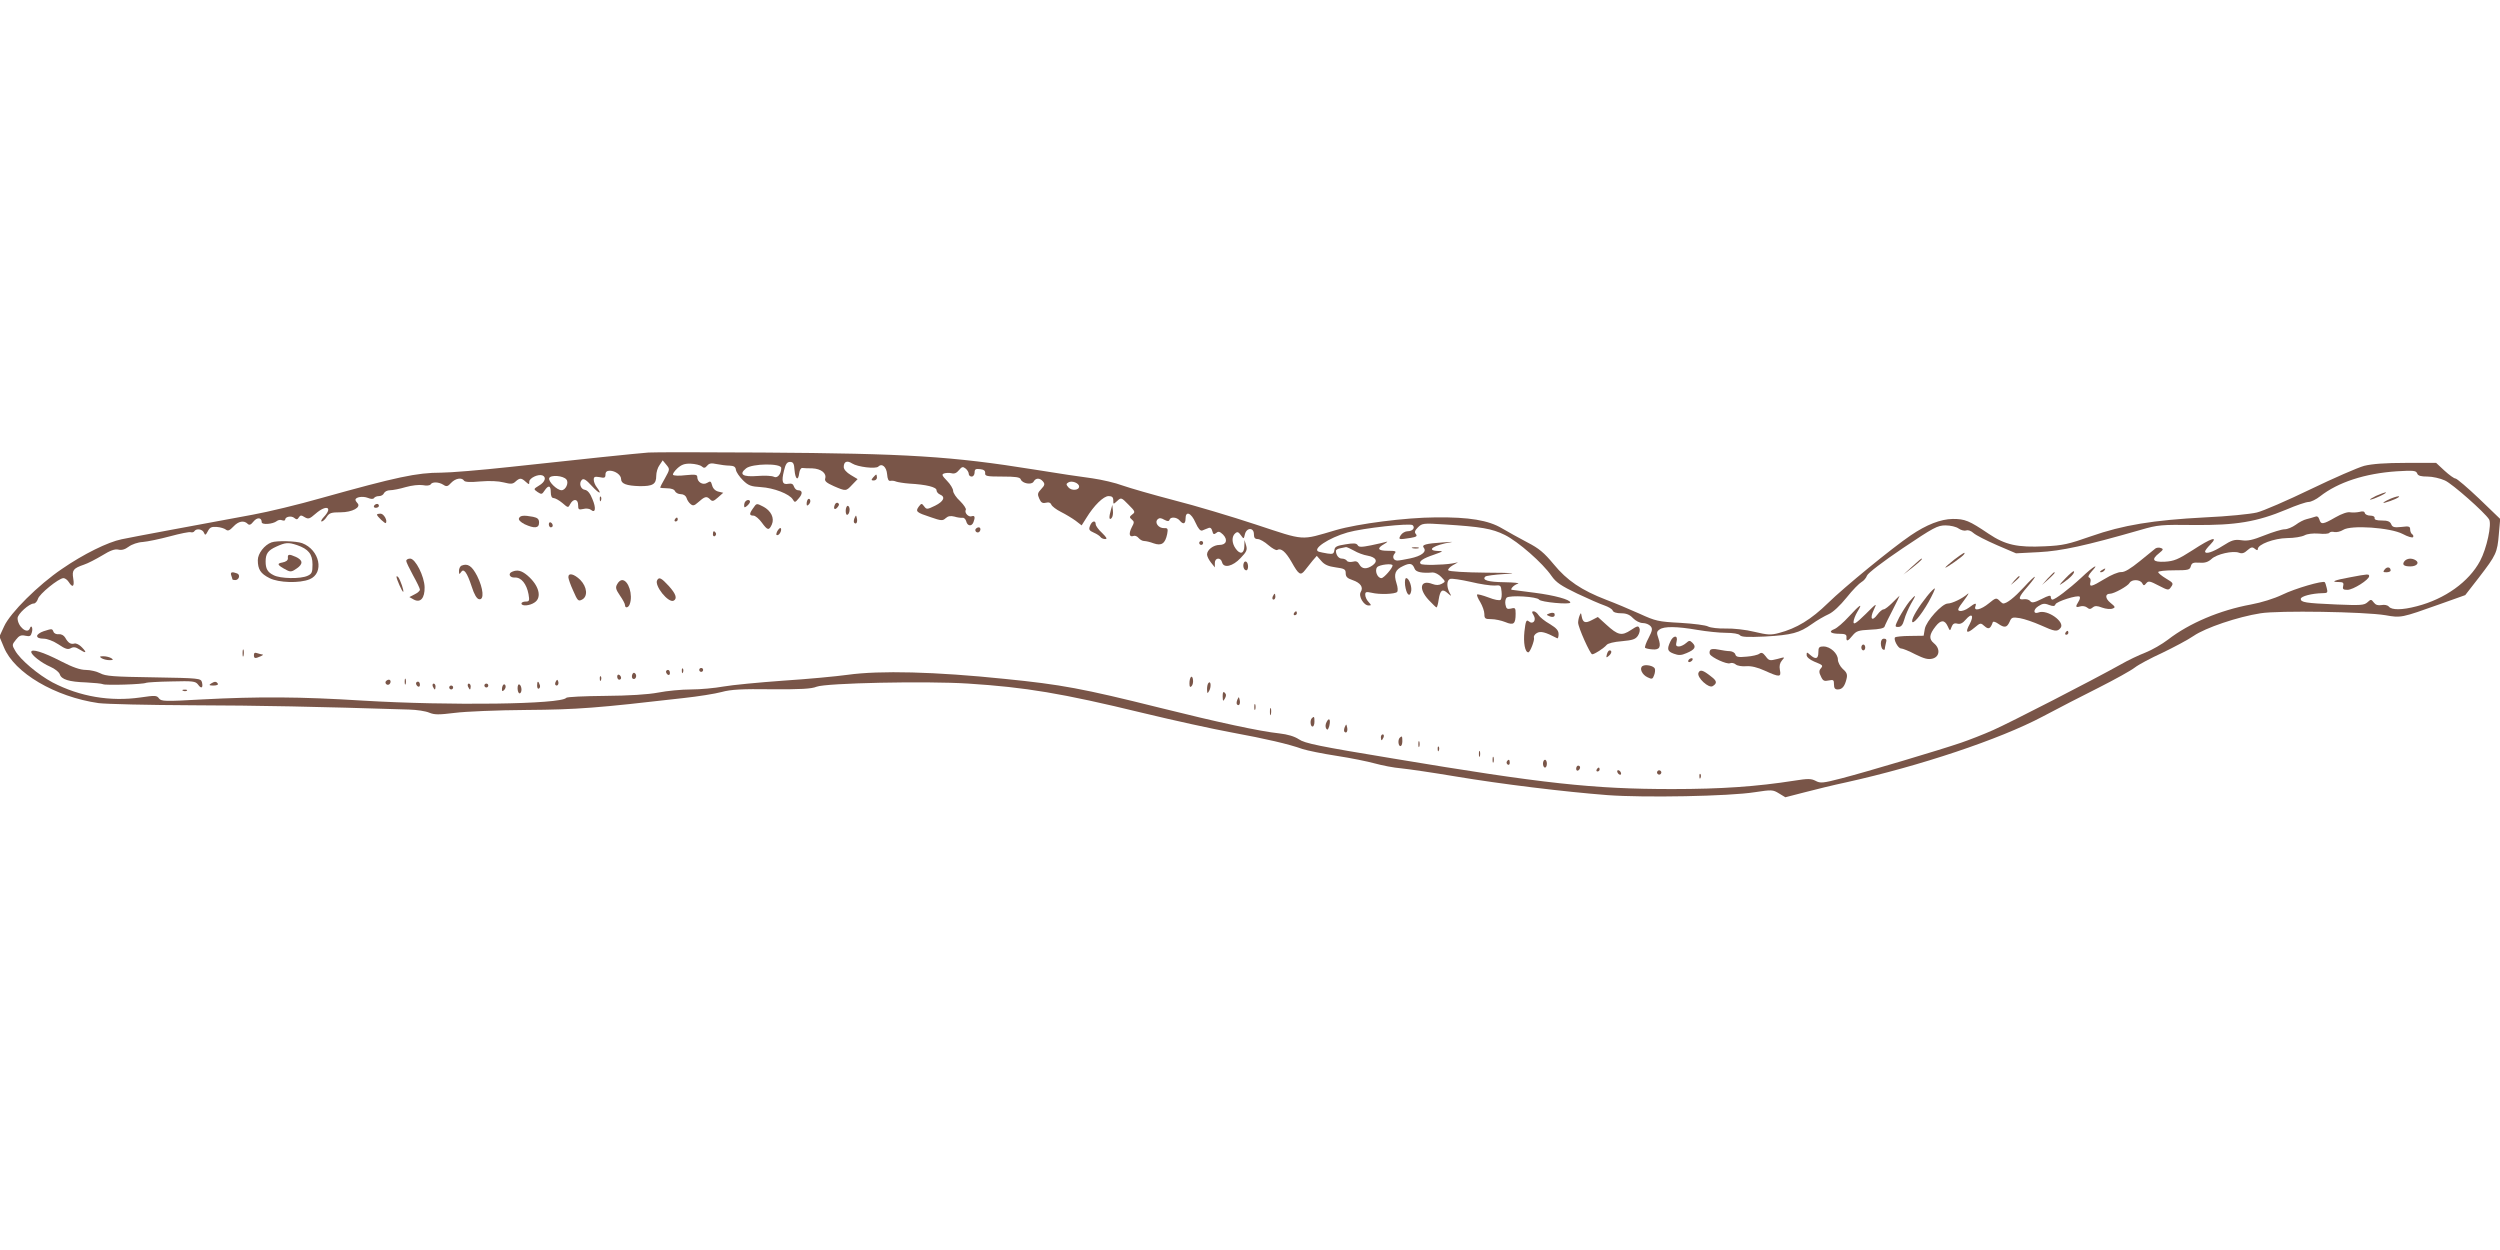 <?xml version="1.0" standalone="no"?>
<!DOCTYPE svg PUBLIC "-//W3C//DTD SVG 20010904//EN"
 "http://www.w3.org/TR/2001/REC-SVG-20010904/DTD/svg10.dtd">
<svg version="1.0" xmlns="http://www.w3.org/2000/svg"
 width="1280pt" height="640pt" viewBox="0 0 1280 640"
 preserveAspectRatio="xMidYMid meet">
<g transform="translate(0,640) scale(0.1,-0.1)"
fill="#795548" stroke="none">
<path d="M3320 4083 c-56 -4 -363 -36 -711 -74 -147 -16 -304 -29 -350 -29
-125 0 -227 -22 -614 -130 -115 -33 -273 -71 -350 -85 -276 -51 -621 -115
-672 -126 -70 -14 -196 -76 -306 -152 -120 -81 -265 -225 -296 -294 l-24 -52
23 -55 c53 -131 262 -254 485 -286 39 -5 254 -10 480 -11 343 -1 635 -7 1110
-22 39 -1 85 -8 103 -16 27 -11 48 -11 130 -1 53 7 219 14 367 15 264 2 361
10 805 61 74 8 162 22 195 31 47 13 104 16 256 14 147 -1 204 2 230 13 48 19
562 30 777 16 294 -19 476 -49 892 -150 157 -38 362 -83 455 -100 178 -33 291
-59 364 -85 25 -8 103 -24 175 -35 72 -11 160 -29 196 -39 36 -10 97 -22 135
-25 39 -4 162 -22 275 -41 239 -40 560 -79 780 -96 187 -14 625 -6 755 15 86
13 92 13 123 -6 l33 -20 97 25 c53 14 151 38 217 52 374 83 782 219 1003 336
75 40 205 107 287 148 83 42 166 88 185 103 19 15 83 49 142 76 58 28 130 66
159 86 61 42 227 98 343 116 91 15 533 8 640 -10 79 -14 80 -14 279 57 l129
46 70 90 c89 116 94 127 102 221 l7 79 -108 104 c-59 56 -114 103 -121 103 -7
0 -32 18 -56 40 l-43 40 -155 0 c-106 0 -172 -5 -213 -15 -33 -9 -157 -63
-275 -120 -118 -57 -242 -111 -275 -119 -33 -8 -151 -20 -265 -25 -266 -14
-420 -39 -585 -97 -114 -40 -143 -47 -235 -51 -141 -7 -203 7 -288 64 -101 68
-121 76 -184 76 -62 -1 -134 -29 -215 -84 -96 -65 -340 -265 -423 -346 -87
-85 -161 -130 -252 -154 -41 -11 -58 -10 -125 6 -44 11 -108 18 -147 17 -38
-1 -78 4 -90 10 -11 7 -75 15 -142 19 -114 6 -127 9 -210 47 -49 22 -125 54
-170 71 -127 49 -201 99 -269 182 -50 60 -75 81 -135 112 -41 22 -100 54 -130
72 -69 41 -167 58 -340 56 -154 -1 -396 -32 -510 -65 -184 -54 -154 -56 -409
28 -124 41 -314 98 -421 125 -107 28 -225 62 -262 75 -37 14 -107 30 -155 37
-48 6 -182 26 -298 45 -423 68 -649 82 -1390 87 -297 2 -560 2 -585 0z m85
-131 c-14 -24 -25 -46 -25 -48 0 -2 16 -4 35 -4 22 0 38 -6 41 -15 4 -8 17
-15 29 -15 15 0 26 -8 30 -19 3 -11 12 -25 21 -32 12 -10 19 -8 37 8 35 31 44
34 61 18 13 -14 18 -13 42 8 l27 24 -25 6 c-16 4 -28 16 -32 32 -6 22 -9 23
-25 13 -22 -14 -51 3 -51 30 0 12 -10 14 -60 9 -32 -4 -61 -3 -64 2 -3 4 7 19
22 33 21 19 37 25 68 24 23 -1 49 -7 57 -14 11 -10 17 -9 28 4 10 12 21 14 48
8 20 -4 50 -8 66 -8 23 -1 31 -6 33 -22 2 -12 18 -35 36 -53 27 -27 41 -32 92
-35 66 -4 146 -35 163 -63 10 -17 12 -17 31 6 21 24 19 41 -5 41 -7 0 -16 8
-20 19 -4 13 -12 17 -29 14 -30 -6 -36 11 -22 67 8 35 16 45 31 45 16 0 21 -8
23 -42 4 -48 19 -58 24 -15 2 15 9 27 16 26 6 -1 30 -2 51 -2 45 -2 74 -25 66
-52 -4 -13 6 -22 44 -39 63 -27 62 -27 95 8 l27 28 -35 21 c-22 13 -36 29 -36
41 0 28 17 35 43 18 28 -18 121 -29 134 -16 19 19 42 -2 45 -39 2 -25 7 -36
17 -34 8 2 21 0 30 -4 9 -3 39 -8 66 -10 89 -5 140 -18 140 -34 0 -8 8 -18 18
-22 29 -12 19 -35 -25 -57 -41 -20 -44 -20 -56 -4 -13 17 -14 17 -28 -1 -18
-25 -12 -30 61 -54 54 -19 62 -19 77 -5 12 11 25 13 45 8 15 -5 34 -7 41 -6 8
1 16 -7 19 -18 6 -25 28 -28 37 -5 10 26 7 36 -8 31 -17 -7 -40 18 -31 33 3 5
-10 25 -29 44 -20 18 -36 42 -36 53 0 10 -14 34 -31 51 -26 27 -29 33 -15 38
9 3 26 4 38 1 14 -4 26 1 38 16 15 18 20 19 34 8 9 -7 16 -20 16 -27 0 -8 7
-14 15 -14 8 0 15 9 15 21 0 16 5 20 28 17 19 -2 27 -8 26 -20 -2 -16 9 -18
87 -18 68 0 91 -3 95 -14 8 -22 56 -30 66 -12 11 20 32 20 48 1 11 -13 9 -20
-9 -39 -19 -20 -20 -27 -10 -49 9 -21 17 -25 34 -21 15 4 24 0 28 -10 3 -8 25
-25 49 -37 24 -12 57 -32 75 -45 l31 -24 24 38 c39 64 88 112 114 112 18 0 24
-6 24 -22 0 -21 0 -21 20 -3 20 19 22 18 58 -19 34 -34 36 -38 19 -50 -15 -12
-15 -15 -2 -26 13 -11 13 -15 -1 -41 -16 -32 -12 -51 10 -43 7 3 19 -2 26 -11
7 -8 19 -15 28 -15 9 0 31 -5 49 -12 40 -14 59 -1 69 48 5 27 3 31 -16 30 -28
-1 -50 28 -33 45 8 8 17 8 34 -2 17 -9 24 -9 27 0 5 16 37 14 52 -4 18 -22 30
-18 30 10 0 41 29 30 51 -21 14 -31 25 -44 35 -40 8 3 21 9 30 12 10 5 17 0
21 -15 4 -17 8 -19 20 -10 11 10 18 8 35 -8 26 -27 17 -53 -18 -53 -31 0 -64
-25 -64 -49 0 -9 9 -27 20 -41 l20 -25 0 23 c0 27 30 30 37 3 8 -32 55 -21 95
22 31 32 35 42 28 65 l-8 27 -1 -32 c-1 -39 -22 -44 -45 -11 -20 28 -20 62 -2
77 11 10 17 8 29 -9 15 -21 15 -21 21 5 9 35 46 35 46 0 0 -18 5 -25 20 -25
10 0 35 -14 54 -31 20 -17 40 -28 45 -25 19 12 43 -8 73 -60 38 -68 47 -73 70
-43 10 13 28 35 39 49 l21 24 23 -26 c16 -19 36 -28 74 -33 45 -6 51 -10 51
-30 0 -18 8 -26 35 -35 41 -14 57 -37 42 -61 -13 -21 15 -69 40 -69 15 0 15 1
0 18 -10 10 -17 27 -17 37 0 15 5 16 33 10 40 -10 119 -7 130 4 5 5 4 24 -3
45 -15 47 -7 69 34 88 35 17 48 14 59 -14 6 -17 38 -24 93 -19 11 0 31 -10 43
-23 23 -24 23 -24 3 -35 -15 -8 -29 -8 -48 -1 -62 24 -73 -24 -19 -82 20 -21
37 -38 40 -38 3 0 8 18 11 40 8 50 19 57 46 33 21 -18 21 -18 9 4 -15 30 -14
63 4 69 8 3 55 -4 104 -15 49 -12 105 -20 123 -19 31 3 33 1 36 -31 2 -18 0
-37 -5 -42 -5 -5 -32 0 -62 12 -29 11 -56 18 -58 15 -3 -3 4 -20 16 -39 11
-19 21 -46 21 -61 0 -23 4 -26 35 -26 20 0 52 -7 72 -15 43 -18 53 -10 53 43
0 29 -2 32 -24 26 -19 -4 -24 -1 -28 20 -3 14 0 30 6 36 17 14 157 5 166 -10
8 -13 160 -27 160 -15 0 15 -81 37 -182 50 -62 8 -114 15 -116 15 -14 0 9 26
29 31 13 4 -17 7 -68 8 -84 1 -117 11 -98 29 4 4 48 10 98 13 72 4 51 6 -95 7
-105 1 -189 6 -193 12 -3 5 7 16 22 25 l28 16 -30 -6 c-49 -8 -154 -10 -161
-2 -12 12 11 28 68 47 48 17 50 19 21 19 -66 2 -21 31 67 45 14 2 -4 2 -40 -1
-90 -6 -113 -12 -100 -28 16 -20 -12 -42 -70 -54 -28 -6 -57 -11 -65 -11 -21
0 -28 19 -15 35 11 13 6 15 -34 15 -52 0 -59 12 -18 35 15 9 19 14 10 11 -9
-3 -45 -11 -78 -18 -50 -10 -63 -10 -69 1 -6 10 -21 11 -62 4 -45 -7 -55 -12
-57 -30 -3 -19 -8 -21 -35 -17 -18 3 -38 7 -44 9 -39 12 49 71 147 99 77 22
321 49 333 37 14 -14 -1 -31 -26 -31 -12 0 -28 -9 -35 -20 -14 -23 -11 -24 51
-14 29 5 35 9 26 20 -8 9 -5 18 11 34 21 21 28 22 134 15 189 -12 244 -21 311
-54 68 -34 193 -143 239 -210 23 -33 48 -50 131 -90 57 -27 119 -54 140 -61
20 -7 39 -18 42 -26 3 -9 20 -14 43 -14 27 0 44 -7 61 -25 14 -14 35 -25 50
-25 15 0 32 -7 40 -16 11 -13 9 -23 -10 -60 -13 -24 -21 -47 -18 -51 4 -3 21
-7 38 -8 37 -3 45 13 30 57 -10 28 -9 35 6 45 22 17 89 16 193 -2 47 -8 113
-15 146 -15 37 0 66 -5 72 -12 8 -10 40 -11 129 -7 138 8 175 18 240 64 26 19
65 41 85 50 23 10 59 44 93 86 30 38 65 73 76 79 11 6 24 21 28 33 5 13 82 72
183 140 158 106 178 117 219 117 25 0 55 -7 67 -16 13 -9 30 -13 39 -10 9 4
25 -2 37 -13 12 -11 65 -38 120 -62 l98 -42 117 6 c116 6 239 33 521 114 89
26 106 27 275 25 212 -2 320 16 471 79 51 22 102 39 114 39 12 0 39 13 59 29
92 72 229 117 393 128 85 5 98 4 104 -11 4 -12 19 -16 53 -16 25 0 65 -9 89
-20 38 -17 203 -163 226 -199 15 -24 -12 -150 -46 -213 -57 -107 -180 -195
-324 -232 -76 -20 -128 -20 -143 -2 -7 8 -22 11 -38 8 -18 -3 -30 1 -39 13
-13 17 -15 18 -33 1 -17 -15 -35 -16 -157 -11 -162 7 -184 11 -184 29 0 13 57
28 112 29 25 0 27 3 21 26 -3 14 -8 28 -10 30 -8 10 -153 -32 -218 -64 -42
-20 -106 -40 -160 -50 -158 -29 -315 -95 -425 -180 -30 -23 -82 -53 -115 -66
-33 -13 -89 -39 -125 -60 -145 -81 -571 -300 -655 -337 -49 -22 -124 -51 -165
-65 -108 -37 -487 -150 -611 -182 -96 -25 -109 -26 -133 -13 -23 12 -40 12
-109 1 -191 -30 -374 -43 -624 -43 -407 0 -662 28 -1428 156 -382 63 -455 78
-485 99 -23 15 -57 25 -100 30 -97 10 -315 57 -611 131 -397 99 -505 119 -794
148 -357 37 -640 44 -805 21 -58 -8 -206 -22 -330 -30 -124 -9 -261 -22 -306
-30 -44 -8 -119 -15 -166 -15 -47 0 -123 -7 -168 -16 -53 -10 -150 -16 -274
-17 -105 -1 -194 -5 -197 -10 -25 -33 -594 -41 -1044 -14 -318 20 -532 21
-819 6 -193 -11 -210 -10 -222 5 -11 16 -20 16 -95 5 -154 -22 -310 4 -450 77
-73 39 -165 116 -191 162 -17 29 -17 31 3 56 17 22 27 26 49 21 23 -5 28 -2
33 17 7 23 -3 42 -10 21 -12 -33 -63 9 -63 52 0 21 59 75 83 75 8 0 17 11 21
23 6 25 107 107 131 107 8 0 20 -9 27 -20 20 -32 30 -23 23 18 -7 43 0 52 55
71 19 6 61 28 93 47 42 26 65 34 83 30 16 -4 33 0 53 15 16 12 48 23 72 24 24
2 87 15 139 29 52 14 100 24 107 21 7 -2 15 0 18 5 10 16 42 11 49 -7 6 -15 9
-14 20 7 10 20 19 24 46 22 18 -1 40 -8 47 -14 10 -8 19 -4 38 16 26 28 54 33
73 14 8 -8 16 -6 30 12 19 23 42 21 42 -4 0 -14 57 -10 77 6 7 6 20 8 28 4 8
-3 15 -1 15 3 0 16 32 22 47 9 11 -9 16 -9 23 3 8 12 13 12 30 1 19 -11 25 -9
56 18 55 48 90 34 42 -17 -12 -13 -17 -23 -11 -23 6 0 18 11 26 24 13 20 24
23 71 23 60 0 107 26 86 47 -5 5 -10 13 -10 17 0 14 37 20 63 10 17 -7 28 -7
32 -1 4 6 15 10 26 10 11 0 22 7 25 15 4 8 17 15 31 15 14 0 50 7 80 16 32 9
68 13 88 10 19 -4 36 -2 40 4 8 14 41 13 65 -2 16 -11 23 -9 40 10 22 23 54
29 66 11 4 -7 31 -9 83 -4 49 4 93 2 120 -5 36 -9 46 -9 60 4 22 20 30 20 53
-1 17 -15 18 -15 18 1 0 18 45 40 67 32 22 -9 14 -34 -17 -52 -29 -18 -29 -18
-8 -33 20 -13 23 -13 36 7 20 30 32 27 32 -8 0 -19 5 -30 14 -30 8 0 28 -11
45 -25 30 -26 30 -26 41 -5 16 29 40 26 40 -6 0 -23 3 -25 26 -20 14 4 32 2
39 -4 24 -20 28 8 8 55 -11 29 -25 45 -38 47 -23 3 -32 35 -16 51 9 9 22 1 51
-31 39 -42 55 -46 25 -6 -8 10 -15 27 -15 38 0 15 5 17 30 13 25 -6 30 -3 30
13 0 14 7 20 23 20 28 -1 57 -22 57 -43 0 -24 28 -34 94 -36 69 -1 86 10 86
53 0 17 7 42 17 55 l16 24 19 -23 c18 -22 18 -23 -7 -68z m595 52 c0 -31 -20
-55 -38 -45 -9 5 -47 7 -83 4 -76 -6 -98 8 -59 39 31 25 180 27 180 2z m-1100
-59 c14 -17 -4 -55 -25 -55 -23 0 -69 45 -63 62 7 18 72 13 88 -7z m2625 -36
c0 -20 -39 -23 -55 -4 -12 14 -12 18 0 25 17 11 55 -3 55 -21z m1407 -328 c18
-11 50 -23 70 -26 44 -8 55 -29 25 -50 -30 -21 -54 -19 -67 5 -8 15 -17 19
-34 14 -13 -3 -27 -1 -30 5 -4 6 -15 11 -26 11 -16 0 -30 18 -30 40 0 5 10 11
23 13 12 2 25 5 29 6 4 0 22 -8 40 -18z m198 -76 c0 -14 -45 -65 -57 -65 -21
0 -36 39 -22 56 11 13 79 21 79 9z"/>
<path d="M4470 3955 c-10 -12 -10 -15 4 -15 9 0 16 7 16 15 0 8 -2 15 -4 15
-2 0 -9 -7 -16 -15z"/>
<path d="M12165 3861 c-22 -11 -35 -19 -30 -19 14 -1 93 36 80 37 -5 0 -28 -8
-50 -18z"/>
<path d="M3071 3844 c0 -11 3 -14 6 -6 3 7 2 16 -1 19 -3 4 -6 -2 -5 -13z"/>
<path d="M12225 3840 c-22 -11 -29 -17 -15 -14 38 10 87 32 70 33 -8 0 -33 -8
-55 -19z"/>
<path d="M4137 3844 c-4 -4 -7 -14 -7 -23 0 -11 3 -12 11 -4 6 6 10 16 7 23
-2 6 -7 8 -11 4z"/>
<path d="M3817 3833 c-4 -3 -7 -13 -7 -21 0 -12 3 -12 15 -2 8 7 15 16 15 21
0 11 -14 12 -23 2z"/>
<path d="M4274 3815 c-9 -22 1 -29 15 -11 8 10 9 16 1 21 -5 3 -13 -1 -16 -10z"/>
<path d="M1915 3810 c-3 -5 1 -10 9 -10 9 0 16 5 16 10 0 6 -4 10 -9 10 -6 0
-13 -4 -16 -10z"/>
<path d="M3856 3798 c-21 -29 -20 -38 2 -38 9 0 28 -16 42 -35 30 -41 37 -43
52 -10 14 32 -4 70 -44 91 -35 18 -34 18 -52 -8z"/>
<path d="M4330 3784 c0 -14 4 -23 10 -19 6 3 10 15 10 26 0 10 -4 19 -10 19
-5 0 -10 -12 -10 -26z"/>
<path d="M5688 3790 c-11 -38 -10 -56 3 -43 6 6 9 23 7 39 l-3 29 -7 -25z"/>
<path d="M12080 3779 c-14 -3 -35 -4 -47 -2 -13 3 -43 -7 -76 -26 -64 -37 -74
-38 -82 -10 -5 14 -12 18 -23 13 -10 -3 -28 -9 -42 -12 -14 -3 -39 -16 -56
-29 -17 -12 -42 -23 -57 -23 -14 0 -60 -14 -103 -31 -60 -24 -86 -30 -118 -25
-35 5 -49 1 -96 -29 -50 -32 -90 -45 -90 -28 0 4 12 20 27 35 44 46 5 34 -91
-29 -75 -48 -95 -56 -142 -59 -62 -3 -71 11 -29 44 21 17 23 21 9 26 -9 4 -22
2 -28 -2 -6 -5 -42 -34 -80 -65 -48 -39 -78 -57 -95 -56 -15 1 -53 -15 -85
-35 -68 -41 -80 -44 -73 -16 3 10 0 21 -7 23 -7 3 -2 14 13 31 43 46 10 28
-52 -31 -66 -61 -135 -113 -149 -113 -4 0 -8 6 -8 14 0 10 -12 7 -47 -11 -38
-19 -50 -21 -58 -11 -5 7 -20 12 -32 10 -33 -5 -29 10 17 63 60 70 47 69 -18
-2 -49 -53 -87 -83 -106 -83 -2 0 -12 7 -20 16 -15 14 -19 13 -53 -15 -40 -33
-79 -42 -69 -16 7 20 0 19 -33 -6 -16 -12 -36 -19 -46 -17 -15 2 -12 11 20 53
21 28 29 43 19 34 -27 -24 -80 -49 -101 -49 -30 0 -111 -90 -118 -130 l-6 -35
-70 -1 c-38 0 -72 -4 -76 -7 -10 -10 15 -57 30 -57 8 0 41 -13 73 -30 47 -23
66 -28 89 -22 37 10 40 52 6 79 -26 22 -24 44 10 87 26 33 46 33 61 0 12 -26
12 -26 20 -4 6 16 14 21 29 17 15 -4 28 2 44 21 31 36 43 21 20 -23 -25 -45
-15 -52 24 -19 31 26 32 26 52 8 20 -18 30 -14 42 20 2 6 14 2 27 -7 33 -23
45 -21 59 9 10 24 15 25 53 19 23 -4 70 -20 106 -36 73 -33 85 -35 102 -14 25
30 -68 97 -113 79 -27 -10 -28 15 -1 32 21 14 32 16 54 7 22 -8 30 -8 34 3 6
15 114 49 124 39 3 -3 1 -15 -6 -25 -17 -27 -15 -32 8 -25 12 4 27 1 35 -5 12
-10 18 -10 30 0 11 9 22 9 48 -1 19 -7 43 -9 53 -5 16 6 15 9 -11 30 -27 22
-28 46 -2 46 21 0 91 39 100 55 11 20 54 19 65 -1 7 -13 10 -14 21 0 11 13 19
11 63 -12 49 -25 51 -26 64 -7 13 18 11 21 -26 43 -22 13 -40 28 -40 33 0 5
36 9 81 9 73 0 81 2 86 21 5 17 12 20 44 18 28 -2 44 3 62 19 26 25 110 44
141 32 15 -6 27 -2 43 13 19 16 25 18 38 7 10 -8 15 -9 15 -1 0 24 84 55 150
56 36 0 76 7 89 14 15 8 42 11 73 9 27 -3 51 -1 54 4 4 5 15 7 26 4 11 -2 31
2 45 11 39 26 242 12 305 -21 26 -14 50 -21 53 -16 3 5 1 11 -5 15 -5 3 -10
14 -10 24 0 16 -6 18 -45 13 -37 -4 -46 -1 -52 14 -6 14 -18 19 -48 19 -27 0
-39 4 -37 13 1 7 -8 12 -22 12 -14 0 -26 6 -28 13 -2 9 -11 11 -28 6z"/>
<path d="M1930 3765 c0 -8 41 -47 45 -43 11 11 -10 48 -26 48 -11 0 -19 -2
-19 -5z"/>
<path d="M2657 3746 c-3 -8 8 -19 29 -30 50 -23 74 -21 74 8 0 18 -7 25 -31
30 -48 9 -66 7 -72 -8z"/>
<path d="M4375 3747 c-4 -10 -5 -21 -1 -24 10 -10 18 4 13 24 -4 17 -4 17 -12
0z"/>
<path d="M3455 3740 c-3 -5 -1 -10 4 -10 6 0 11 5 11 10 0 6 -2 10 -4 10 -3 0
-8 -4 -11 -10z"/>
<path d="M2810 3716 c0 -9 5 -16 10 -16 6 0 10 4 10 9 0 6 -4 13 -10 16 -5 3
-10 -1 -10 -9z"/>
<path d="M5581 3708 c-8 -19 -4 -25 19 -35 16 -7 31 -17 35 -23 3 -5 14 -10
23 -10 13 0 8 8 -15 31 -18 16 -33 37 -33 45 0 22 -20 17 -29 -8z"/>
<path d="M3980 3681 c-7 -15 -7 -21 0 -21 12 0 25 28 17 36 -3 3 -10 -4 -17
-15z"/>
<path d="M4995 3691 c-6 -11 9 -23 19 -14 9 9 7 23 -3 23 -6 0 -12 -4 -16 -9z"/>
<path d="M3650 3664 c0 -8 5 -12 10 -9 6 4 8 11 5 16 -9 14 -15 11 -15 -7z"/>
<path d="M1390 3623 c-36 -13 -70 -57 -70 -91 0 -47 14 -69 60 -92 47 -24 154
-27 205 -6 77 32 52 151 -38 185 -29 11 -130 14 -157 4z m131 -14 c58 -20 79
-46 79 -99 0 -40 -3 -48 -25 -58 -36 -17 -140 -15 -174 3 -31 15 -41 33 -41
70 0 40 12 57 54 76 48 22 62 23 107 8z"/>
<path d="M1474 3543 c1 -12 -9 -19 -28 -23 -31 -5 -26 -14 22 -39 19 -10 27
-9 52 9 33 23 31 42 -6 59 -34 15 -42 14 -40 -6z"/>
<path d="M6140 3620 c0 -5 5 -10 10 -10 6 0 10 5 10 10 0 6 -4 10 -10 10 -5 0
-10 -4 -10 -10z"/>
<path d="M7233 3593 c9 -2 23 -2 30 0 6 3 -1 5 -18 5 -16 0 -22 -2 -12 -5z"/>
<path d="M10006 3535 c-25 -20 -46 -38 -46 -41 0 -6 90 57 96 68 9 15 -3 8
-50 -27z"/>
<path d="M2080 3528 c0 -6 16 -39 35 -74 19 -34 35 -67 35 -73 0 -6 -12 -17
-27 -24 l-27 -14 23 -13 c34 -18 56 8 55 63 -1 56 -47 147 -74 147 -11 0 -20
-5 -20 -12z"/>
<path d="M9790 3499 l-45 -41 48 37 c41 33 53 45 45 45 -2 0 -23 -18 -48 -41z"/>
<path d="M12311 3527 c-14 -18 -4 -27 30 -27 32 0 48 18 28 31 -20 13 -45 11
-58 -4z"/>
<path d="M6368 3517 c-6 -16 1 -37 13 -37 12 0 12 37 0 44 -5 3 -11 0 -13 -7z"/>
<path d="M2363 3504 c-7 -3 -13 -15 -13 -27 0 -18 2 -19 10 -7 14 23 31 0 55
-73 13 -41 26 -63 38 -65 27 -5 22 55 -10 119 -27 52 -48 66 -80 53z"/>
<path d="M12210 3485 c-10 -13 -9 -15 9 -15 11 0 21 4 21 9 0 18 -18 21 -30 6z"/>
<path d="M10760 3480 c-9 -6 -10 -10 -3 -10 6 0 15 5 18 10 8 12 4 12 -15 0z"/>
<path d="M2623 3473 c-24 -9 -14 -32 13 -30 32 2 60 -32 70 -85 6 -34 4 -38
-15 -38 -11 0 -21 -4 -21 -10 0 -15 43 -12 68 6 38 26 21 88 -38 138 -30 25
-51 30 -77 19z"/>
<path d="M10574 3438 c-35 -37 -36 -39 -8 -20 35 24 59 50 52 57 -2 3 -22 -14
-44 -37z"/>
<path d="M1184 3454 c3 -9 6 -18 6 -20 0 -2 6 -4 14 -4 20 0 28 27 10 34 -26
10 -36 7 -30 -10z"/>
<path d="M10484 3438 l-29 -33 33 29 c30 28 37 36 29 36 -2 0 -16 -15 -33 -32z"/>
<path d="M2910 3445 c0 -8 11 -40 25 -70 22 -51 26 -55 45 -45 31 16 26 65 -9
101 -32 31 -61 38 -61 14z"/>
<path d="M12031 3444 c-78 -14 -102 -24 -57 -24 23 0 27 -4 23 -20 -4 -16 0
-20 22 -20 29 0 111 52 111 70 0 12 -4 12 -99 -6z"/>
<path d="M2030 3447 c0 -12 29 -77 34 -77 7 0 -15 63 -25 75 -5 5 -9 6 -9 2z"/>
<path d="M10314 3428 l-19 -23 23 19 c21 18 27 26 19 26 -2 0 -12 -10 -23 -22z"/>
<path d="M3365 3430 c-17 -27 58 -121 85 -105 18 11 11 34 -26 75 -38 41 -49
47 -59 30z"/>
<path d="M7194 3404 c6 -45 22 -64 30 -36 8 23 -9 72 -24 72 -6 0 -8 -15 -6
-36z"/>
<path d="M3160 3409 c-10 -17 -7 -27 14 -58 14 -20 26 -42 26 -49 0 -17 17
-15 24 4 18 47 -6 124 -39 124 -8 0 -19 -9 -25 -21z"/>
<path d="M9867 3348 c-44 -55 -77 -109 -77 -128 0 -24 45 28 85 99 19 35 34
66 31 68 -2 2 -20 -15 -39 -39z"/>
<path d="M6516 3345 c-3 -8 -1 -15 4 -15 6 0 10 7 10 15 0 8 -2 15 -4 15 -2 0
-6 -7 -10 -15z"/>
<path d="M9690 3315 c-19 -19 -39 -35 -46 -35 -7 0 -21 -12 -32 -27 -28 -38
-40 -21 -18 25 17 36 16 36 -43 -23 -47 -46 -61 -55 -61 -40 0 11 9 35 20 53
29 47 15 39 -43 -24 -28 -31 -62 -60 -75 -65 -32 -12 -20 -24 26 -24 29 0 37
-4 36 -17 -2 -25 7 -22 31 8 19 23 29 27 90 30 47 2 71 7 74 16 2 7 21 46 42
86 20 39 36 72 35 72 -1 0 -17 -16 -36 -35z"/>
<path d="M9775 3319 c-14 -18 -37 -54 -51 -80 -23 -47 -24 -49 -5 -49 15 0 23
10 31 38 5 20 21 56 34 80 30 50 27 53 -9 11z"/>
<path d="M6625 3260 c-3 -5 -1 -10 4 -10 6 0 11 5 11 10 0 6 -2 10 -4 10 -3 0
-8 -4 -11 -10z"/>
<path d="M7852 3250 c16 -26 -3 -50 -25 -31 -12 10 -16 1 -22 -53 -6 -57 3
-106 20 -106 9 0 33 62 29 75 -3 7 4 18 15 24 19 11 43 5 104 -27 4 -2 7 8 7
21 0 19 -11 31 -45 52 -25 14 -51 35 -58 46 -6 10 -18 19 -24 19 -11 0 -11 -4
-1 -20z"/>
<path d="M7935 3260 c-19 -7 -19 -8 -2 -15 19 -8 31 -2 26 13 -2 5 -13 6 -24
2z"/>
<path d="M8087 3247 c-4 -10 -7 -26 -7 -35 0 -24 62 -162 72 -162 12 0 61 32
74 48 6 8 38 16 78 19 55 5 70 10 82 28 8 12 12 29 8 38 -5 14 -11 13 -44 -9
-47 -31 -66 -27 -126 28 l-43 39 -31 -16 c-34 -18 -46 -13 -52 20 -3 19 -4 19
-11 2z"/>
<path d="M223 3168 c-18 -6 -33 -17 -33 -24 0 -9 12 -14 33 -14 19 0 50 -12
76 -29 35 -24 49 -28 63 -20 14 8 26 6 43 -5 36 -23 42 -19 15 9 -13 14 -31
23 -39 20 -19 -5 -32 3 -47 30 -7 12 -20 19 -33 18 -12 -2 -24 4 -27 12 -7 17
-7 17 -51 3z"/>
<path d="M10575 3160 c-3 -5 -1 -10 4 -10 6 0 11 5 11 10 0 6 -2 10 -4 10 -3
0 -8 -4 -11 -10z"/>
<path d="M8552 3115 c-18 -39 -15 -50 18 -62 24 -9 38 -9 65 3 43 18 51 32 31
52 -14 14 -17 14 -34 -1 -10 -9 -27 -17 -36 -17 -14 0 -17 5 -12 25 9 34 -17
34 -32 0z"/>
<path d="M9630 3106 c0 -14 5 -28 10 -31 6 -3 10 -3 10 2 0 4 3 18 6 31 5 16
2 22 -10 22 -10 0 -16 -9 -16 -24z"/>
<path d="M9530 3085 c0 -8 5 -15 10 -15 6 0 10 7 10 15 0 8 -4 15 -10 15 -5 0
-10 -7 -10 -15z"/>
<path d="M9310 3060 c0 -34 -14 -38 -42 -13 -17 15 -18 15 -18 -1 0 -10 15
-23 38 -33 47 -19 47 -20 34 -36 -9 -10 -9 -21 1 -40 10 -23 17 -26 40 -21 24
5 27 3 27 -20 0 -19 5 -26 19 -26 23 0 36 16 45 53 6 23 2 34 -19 52 -14 13
-25 35 -25 48 0 31 -39 67 -73 67 -23 0 -27 -4 -27 -30z"/>
<path d="M1242 3055 c0 -16 2 -22 5 -12 2 9 2 23 0 30 -3 6 -5 -1 -5 -18z"/>
<path d="M8756 3071 c-4 -6 -4 -16 -1 -21 11 -18 86 -52 102 -46 9 4 22 1 30
-6 8 -7 33 -11 54 -9 25 2 58 -6 95 -23 75 -34 85 -34 77 4 -4 21 0 36 11 49
16 18 15 18 -24 7 -39 -10 -43 -9 -60 14 -14 18 -21 21 -32 13 -7 -6 -37 -13
-65 -15 -42 -4 -54 -2 -58 11 -2 9 -15 16 -27 17 -13 0 -39 4 -59 8 -24 5 -39
4 -43 -3z"/>
<path d="M160 3062 c0 -15 50 -55 98 -76 23 -10 44 -27 48 -38 8 -27 47 -39
135 -42 41 -2 80 -6 86 -9 12 -7 208 -1 221 7 4 2 62 6 130 7 111 3 123 1 136
-16 17 -24 27 -17 20 12 -6 20 -12 21 -247 25 -205 3 -247 6 -274 21 -18 9
-50 17 -73 17 -29 0 -67 13 -129 45 -91 47 -151 65 -151 47z"/>
<path d="M8227 3049 c-4 -16 -3 -18 9 -8 16 13 19 29 5 29 -5 0 -11 -9 -14
-21z"/>
<path d="M1300 3046 c0 -18 6 -19 35 -6 11 5 15 9 8 9 -6 1 -18 4 -27 7 -11 4
-16 1 -16 -10z"/>
<path d="M520 3030 c8 -5 26 -10 40 -10 20 0 22 2 10 10 -8 5 -26 10 -40 10
-20 0 -22 -2 -10 -10z"/>
<path d="M8645 3020 c-3 -5 -2 -10 4 -10 5 0 13 5 16 10 3 6 2 10 -4 10 -5 0
-13 -4 -16 -10z"/>
<path d="M8410 2990 c-18 -11 -3 -45 26 -58 22 -11 26 -9 33 11 5 12 6 27 4
33 -5 15 -48 24 -63 14z"/>
<path d="M3491 2964 c0 -11 3 -14 6 -6 3 7 2 16 -1 19 -3 4 -6 -2 -5 -13z"/>
<path d="M3580 2970 c0 -5 5 -10 10 -10 6 0 10 5 10 10 0 6 -4 10 -10 10 -5 0
-10 -4 -10 -10z"/>
<path d="M3410 2961 c0 -6 5 -13 10 -16 6 -3 10 1 10 9 0 9 -4 16 -10 16 -5 0
-10 -4 -10 -9z"/>
<path d="M8696 2955 c-9 -24 53 -81 73 -68 24 15 22 27 -9 50 -40 32 -56 37
-64 18z"/>
<path d="M3237 2946 c-3 -8 -2 -18 3 -21 13 -8 24 15 12 27 -6 6 -11 4 -15 -6z"/>
<path d="M3160 2936 c0 -9 5 -16 10 -16 6 0 10 4 10 9 0 6 -4 13 -10 16 -5 3
-10 -1 -10 -9z"/>
<path d="M3071 2924 c0 -11 3 -14 6 -6 3 7 2 16 -1 19 -3 4 -6 -2 -5 -13z"/>
<path d="M6098 2934 c-5 -4 -8 -19 -8 -33 0 -18 3 -22 11 -14 6 6 9 21 7 33
-1 12 -6 18 -10 14z"/>
<path d="M2072 2910 c0 -14 2 -19 5 -12 2 6 2 18 0 25 -3 6 -5 1 -5 -13z"/>
<path d="M1975 2911 c-6 -11 9 -23 19 -14 9 9 7 23 -3 23 -6 0 -12 -4 -16 -9z"/>
<path d="M2846 2911 c-4 -7 -5 -15 -2 -18 9 -9 19 4 14 18 -4 11 -6 11 -12 0z"/>
<path d="M1080 2900 c-12 -8 -9 -10 13 -10 16 0 26 4 22 10 -8 12 -16 12 -35
0z"/>
<path d="M2130 2901 c0 -6 5 -13 10 -16 6 -3 10 1 10 9 0 9 -4 16 -10 16 -5 0
-10 -4 -10 -9z"/>
<path d="M2750 2889 c0 -11 4 -18 10 -14 5 3 7 12 3 20 -7 21 -13 19 -13 -6z"/>
<path d="M6188 2904 c-5 -4 -8 -19 -8 -33 1 -23 2 -24 11 -8 11 19 9 53 -3 41z"/>
<path d="M2216 2885 c4 -8 8 -15 10 -15 2 0 4 7 4 15 0 8 -4 15 -10 15 -5 0
-7 -7 -4 -15z"/>
<path d="M2396 2885 c4 -8 8 -15 10 -15 2 0 4 7 4 15 0 8 -4 15 -10 15 -5 0
-7 -7 -4 -15z"/>
<path d="M2480 2890 c0 -5 5 -10 10 -10 6 0 10 5 10 10 0 6 -4 10 -10 10 -5 0
-10 -4 -10 -10z"/>
<path d="M2577 2894 c-4 -4 -7 -14 -7 -23 0 -11 3 -12 11 -4 6 6 10 16 7 23
-2 6 -7 8 -11 4z"/>
<path d="M2650 2876 c0 -14 5 -26 10 -26 6 0 10 9 10 19 0 11 -4 23 -10 26 -6
4 -10 -5 -10 -19z"/>
<path d="M2300 2880 c0 -5 5 -10 10 -10 6 0 10 5 10 10 0 6 -4 10 -10 10 -5 0
-10 -4 -10 -10z"/>
<path d="M938 2863 c7 -3 16 -2 19 1 4 3 -2 6 -13 5 -11 0 -14 -3 -6 -6z"/>
<path d="M6260 2835 c1 -26 2 -28 11 -12 8 14 8 22 0 30 -8 8 -11 3 -11 -18z"/>
<path d="M6335 2817 c-4 -10 -5 -21 -1 -24 10 -10 18 4 13 24 -4 17 -4 17 -12
0z"/>
<path d="M6422 2780 c0 -14 2 -19 5 -12 2 6 2 18 0 25 -3 6 -5 1 -5 -13z"/>
<path d="M6502 2755 c0 -16 2 -22 5 -12 2 9 2 23 0 30 -3 6 -5 -1 -5 -18z"/>
<path d="M6717 2723 c-11 -10 -8 -43 3 -43 6 0 10 11 10 25 0 26 -2 29 -13 18z"/>
<path d="M6792 2703 c-6 -11 -7 -25 -2 -33 6 -10 10 -7 16 13 8 34 -1 46 -14
20z"/>
<path d="M6885 2677 c-4 -10 -5 -21 -1 -24 10 -10 18 4 13 24 -4 17 -4 17 -12
0z"/>
<path d="M7070 2625 c0 -8 2 -15 4 -15 2 0 6 7 10 15 3 8 1 15 -4 15 -6 0 -10
-7 -10 -15z"/>
<path d="M7167 2623 c-11 -10 -8 -43 3 -43 6 0 10 11 10 25 0 26 -2 29 -13 18z"/>
<path d="M7262 2590 c0 -14 2 -19 5 -12 2 6 2 18 0 25 -3 6 -5 1 -5 -13z"/>
<path d="M7361 2564 c0 -11 3 -14 6 -6 3 7 2 16 -1 19 -3 4 -6 -2 -5 -13z"/>
<path d="M7572 2540 c0 -14 2 -19 5 -12 2 6 2 18 0 25 -3 6 -5 1 -5 -13z"/>
<path d="M7642 2510 c0 -14 2 -19 5 -12 2 6 2 18 0 25 -3 6 -5 1 -5 -13z"/>
<path d="M7715 2501 c-3 -5 -1 -12 5 -16 5 -3 10 1 10 9 0 18 -6 21 -15 7z"/>
<path d="M7900 2490 c0 -11 5 -20 10 -20 6 0 10 9 10 20 0 11 -4 20 -10 20 -5
0 -10 -9 -10 -20z"/>
<path d="M8070 2464 c0 -8 5 -12 10 -9 6 3 10 10 10 16 0 5 -4 9 -10 9 -5 0
-10 -7 -10 -16z"/>
<path d="M8175 2460 c-3 -5 -1 -10 4 -10 6 0 11 5 11 10 0 6 -2 10 -4 10 -3 0
-8 -4 -11 -10z"/>
<path d="M8280 2451 c0 -5 5 -13 10 -16 6 -3 10 -2 10 4 0 5 -4 13 -10 16 -5
3 -10 2 -10 -4z"/>
<path d="M8486 2451 c-4 -5 -2 -12 3 -15 5 -4 12 -2 15 3 4 5 2 12 -3 15 -5 4
-12 2 -15 -3z"/>
<path d="M8701 2424 c0 -11 3 -14 6 -6 3 7 2 16 -1 19 -3 4 -6 -2 -5 -13z"/>
</g>
</svg>

